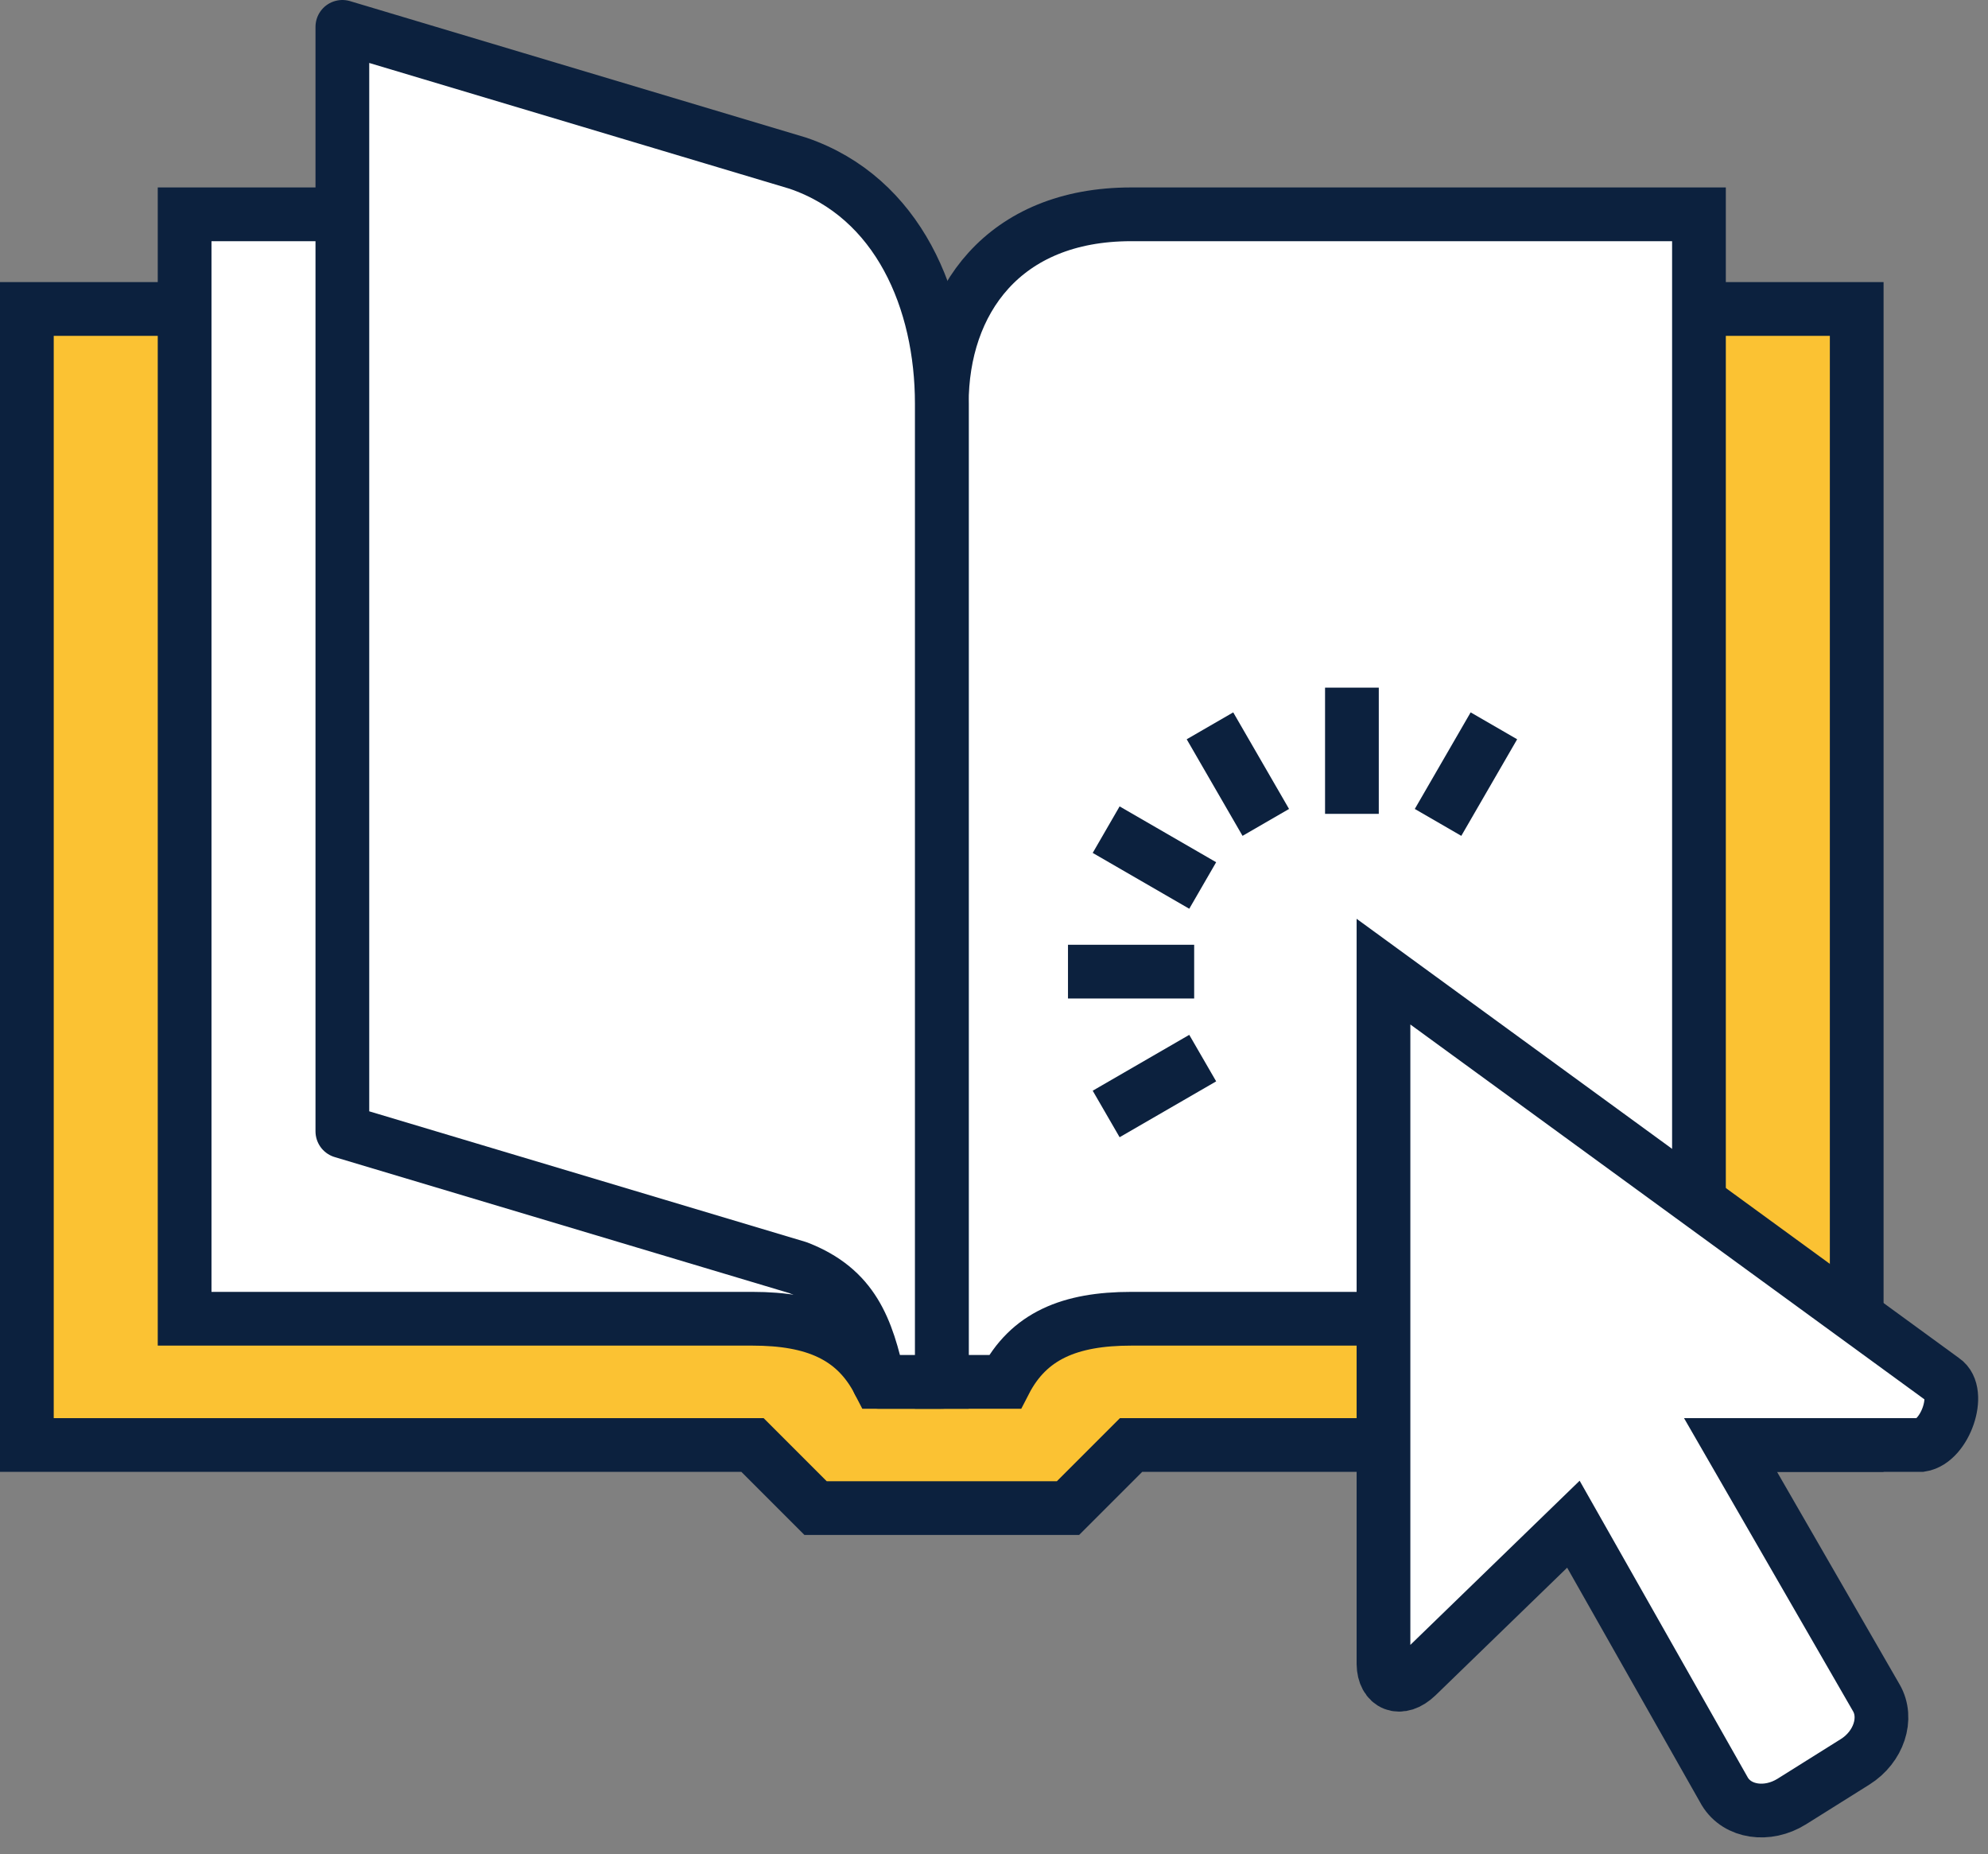 <svg width="74" height="69" viewBox="0 0 74 69" fill="none" xmlns="http://www.w3.org/2000/svg">
<rect x="0" y="0" width="74" height="69" fill="#808080" stroke="none"/>
<path d="M69.113 53.776H42.103L39.754 56.125H30.359L28.01 53.776H1V11.499H69.113V53.776Z" fill="#FBC233" stroke="#0C213E" stroke-width="2" stroke-miterlimit="10"/>
<path d="M37.405 51.427H35.057V15.022C35.057 11.205 37.347 7.976 42.103 7.976H63.241V49.078H42.103C39.825 49.078 38.286 49.713 37.405 51.427Z" fill="white" stroke="#0C213E" stroke-width="2" stroke-miterlimit="10"/>
<path d="M32.708 51.427H35.056V15.022C35.056 11.205 32.767 7.976 28.01 7.976H6.872V49.078H28.01C30.289 49.078 31.827 49.713 32.708 51.427Z" fill="white" stroke="#0C213E" stroke-width="2" stroke-miterlimit="10"/>
<path d="M72.343 51.357L51.498 36.16V61.926C51.509 62.701 52.12 62.971 52.742 62.372L58.567 56.724L64.204 66.67C64.674 67.445 65.79 67.61 66.694 67.046L69.054 65.567C69.935 65.014 70.287 63.946 69.841 63.182L64.416 53.776H71.509C72.413 53.635 73.024 51.815 72.343 51.357Z" fill="white" stroke="#0C213E" stroke-width="2" stroke-miterlimit="10"/>
<path d="M50.323 30.288V25.591" stroke="#0C213E" stroke-width="2" stroke-miterlimit="10"/>
<path d="M47.117 30.606L45.039 27.012" stroke="#0C213E" stroke-width="2" stroke-miterlimit="10"/>
<path d="M44.769 32.954L41.175 30.876" stroke="#0C213E" stroke-width="2" stroke-miterlimit="10"/>
<path d="M44.451 36.16H39.754" stroke="#0C213E" stroke-width="2" stroke-miterlimit="10"/>
<path d="M53.529 30.606L55.608 27.012" stroke="#0C213E" stroke-width="2" stroke-miterlimit="10"/>
<path d="M44.769 39.378L41.175 41.457" stroke="#0C213E" stroke-width="2" stroke-miterlimit="10"/>
<path d="M32.708 51.427H35.057V15.022C35.057 11.205 33.448 7.353 29.701 6.073L12.744 1V42.103L29.701 47.176C31.757 47.974 32.273 49.443 32.708 51.427Z" fill="white" stroke="#0C213E" stroke-width="2" stroke-miterlimit="10" stroke-linejoin="round"/>
</svg>
